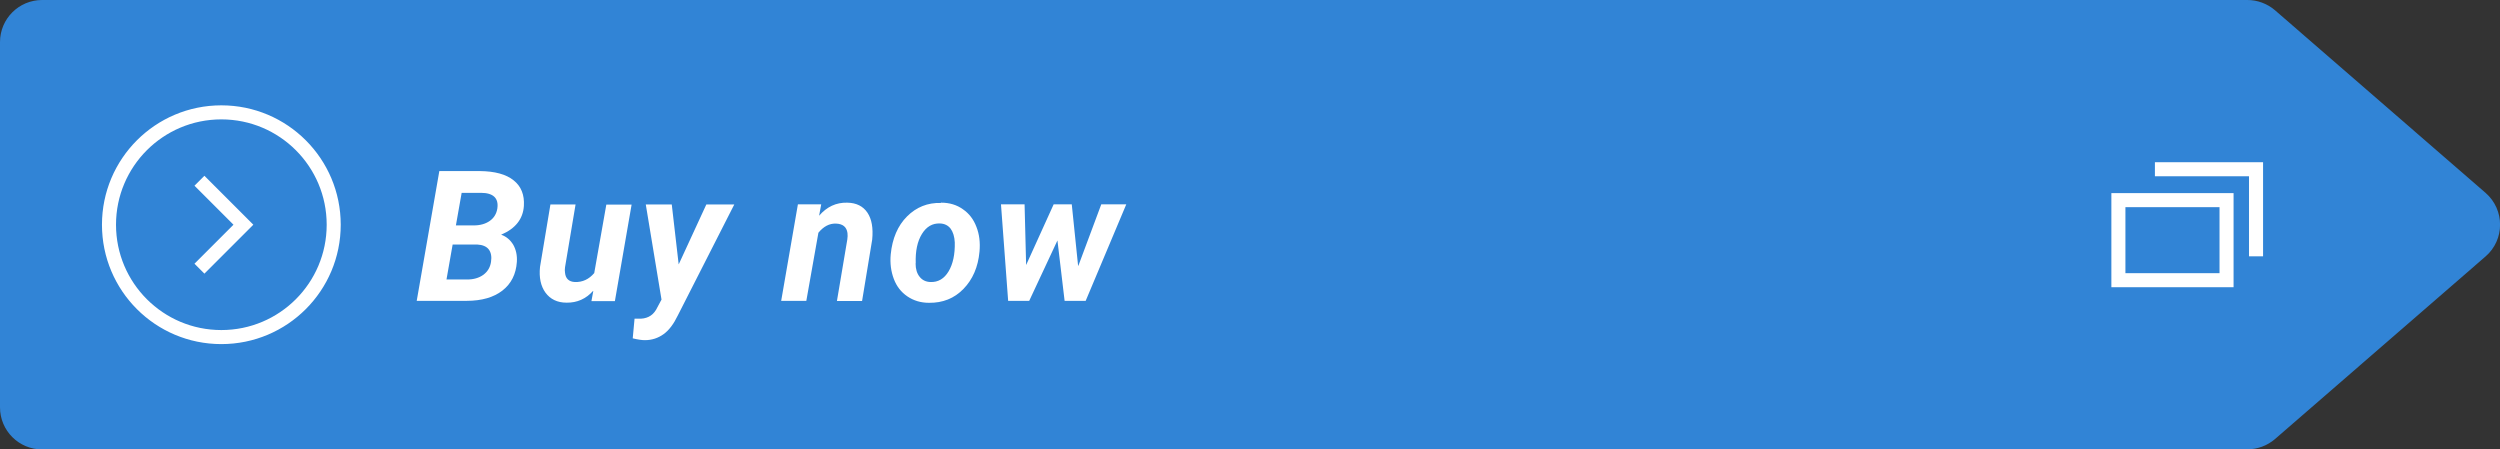 <?xml version="1.0" encoding="UTF-8"?>
<svg id="deisgn" xmlns="http://www.w3.org/2000/svg" viewBox="0 0 178 32">
  <rect x="0" y="0" width="178" height="32" fill="#333333" stroke="none"/>
  <defs>
    <style>
      .cls-1 {
        fill: #fff;
      }

      .cls-2 {
        fill: none;
        stroke-miterlimit: 10;
      }

      .cls-2, .cls-3 {
        stroke: #fff;
      }

      .cls-3, .cls-4 {
        fill: #3184d6;
      }
    </style>
  </defs>
  <path class="cls-4" d="m160.01,32H3C1.34,32,0,30.66,0,29V3C0,1.34,1.34,0,3,0h157.01c.72,0,1.42.26,1.97.73l14.99,13c1.38,1.2,1.38,3.34,0,4.53l-14.99,13c-.55.47-1.24.73-1.97.73Z"/>
  <g id="_グループ_5875" data-name="グループ 5875">
    <path id="_パス_38550" data-name="パス 38550" class="cls-3" d="m15.76,8c4.42,0,8,3.58,8,8s-3.58,8-8,8-8-3.58-8-8c0-4.42,3.58-8,8-8"/>
    <path id="_パス_38551" data-name="パス 38551" class="cls-2" d="m14.2,19.13l3.13-3.13-3.13-3.13"/>
  </g>
  <g id="_グループ_5729" data-name="グループ 5729">
    <path id="_パス_38548" data-name="パス 38548" class="cls-1" d="m151.33,14.75h6.7v4.7h-6.7v-4.7Zm-1,5.7h8.7v-6.7h-8.7v6.7Z"/>
    <path id="_パス_38549" data-name="パス 38549" class="cls-1" d="m153.43,11.55v1h6.7v5.7h1v-6.7h-7.7Z"/>
  </g>
  <g>
    <path class="cls-1" d="m29.67,21.42l1.61-9.24h2.88c1.07.01,1.88.23,2.41.66.54.43.78,1.04.73,1.82-.06.93-.6,1.62-1.62,2.05.37.13.65.37.86.71.2.35.29.76.26,1.23-.06.87-.4,1.55-1.03,2.04-.62.48-1.47.73-2.55.73h-3.55Zm2.56-4.02l-.44,2.5h1.47c.46,0,.84-.11,1.15-.33.31-.23.49-.53.55-.92.06-.38,0-.68-.16-.89-.16-.21-.44-.33-.82-.35h-1.75Zm.23-1.35h1.26c.47,0,.85-.11,1.15-.32s.48-.51.54-.88c.11-.74-.29-1.12-1.17-1.12h-1.37s-.41,2.32-.41,2.32Z"/>
    <path class="cls-1" d="m42.23,20.71c-.51.57-1.14.85-1.89.84-.66,0-1.16-.25-1.5-.71-.34-.47-.47-1.08-.39-1.84l.74-4.44h1.79l-.75,4.47c-.02.14-.02.27,0,.39.04.42.28.64.7.66.55.02,1.01-.2,1.38-.64l.86-4.87h1.8l-1.19,6.87h-1.67l.13-.71Z"/>
    <path class="cls-1" d="m48.33,18.81l1.96-4.25h1.99l-4.02,7.9c-.29.6-.62,1.05-1.01,1.33-.39.28-.83.43-1.34.43-.2,0-.49-.04-.86-.13l.13-1.4h.25c.58.03,1.01-.18,1.28-.63l.39-.73-1.12-6.77h1.85l.49,4.25Z"/>
    <path class="cls-1" d="m58.47,14.55l-.15.81c.55-.64,1.22-.95,2-.93.65.01,1.13.25,1.44.71.31.46.42,1.1.34,1.92l-.72,4.37h-1.79l.74-4.39c.02-.16.03-.31.01-.45-.06-.43-.33-.65-.81-.67-.47-.02-.89.2-1.26.65l-.86,4.85h-1.79l1.19-6.87h1.68Z"/>
    <path class="cls-1" d="m67,14.43c.61,0,1.13.16,1.56.47.44.3.76.72.96,1.25.21.53.28,1.12.22,1.77-.1,1.09-.48,1.97-1.14,2.65s-1.48,1-2.45.99c-.6,0-1.11-.16-1.55-.46-.44-.3-.76-.71-.96-1.24s-.28-1.11-.22-1.75c.11-1.13.5-2.04,1.16-2.7s1.47-.99,2.42-.96Zm-1.81,4.32c0,.41.1.73.29.96.18.23.44.36.77.37.55.02.98-.24,1.29-.76s.46-1.21.44-2.06c-.02-.41-.12-.73-.29-.97-.18-.24-.44-.37-.77-.38-.53-.02-.96.23-1.28.75-.32.52-.47,1.21-.44,2.09Z"/>
    <path class="cls-1" d="m76.78,18.92l1.63-4.37h1.78l-2.89,6.87h-1.5l-.51-4.3-2.01,4.3h-1.5l-.51-6.87h1.68l.11,4.32,1.96-4.32h1.29l.45,4.37Z"/>
  </g>
</svg>